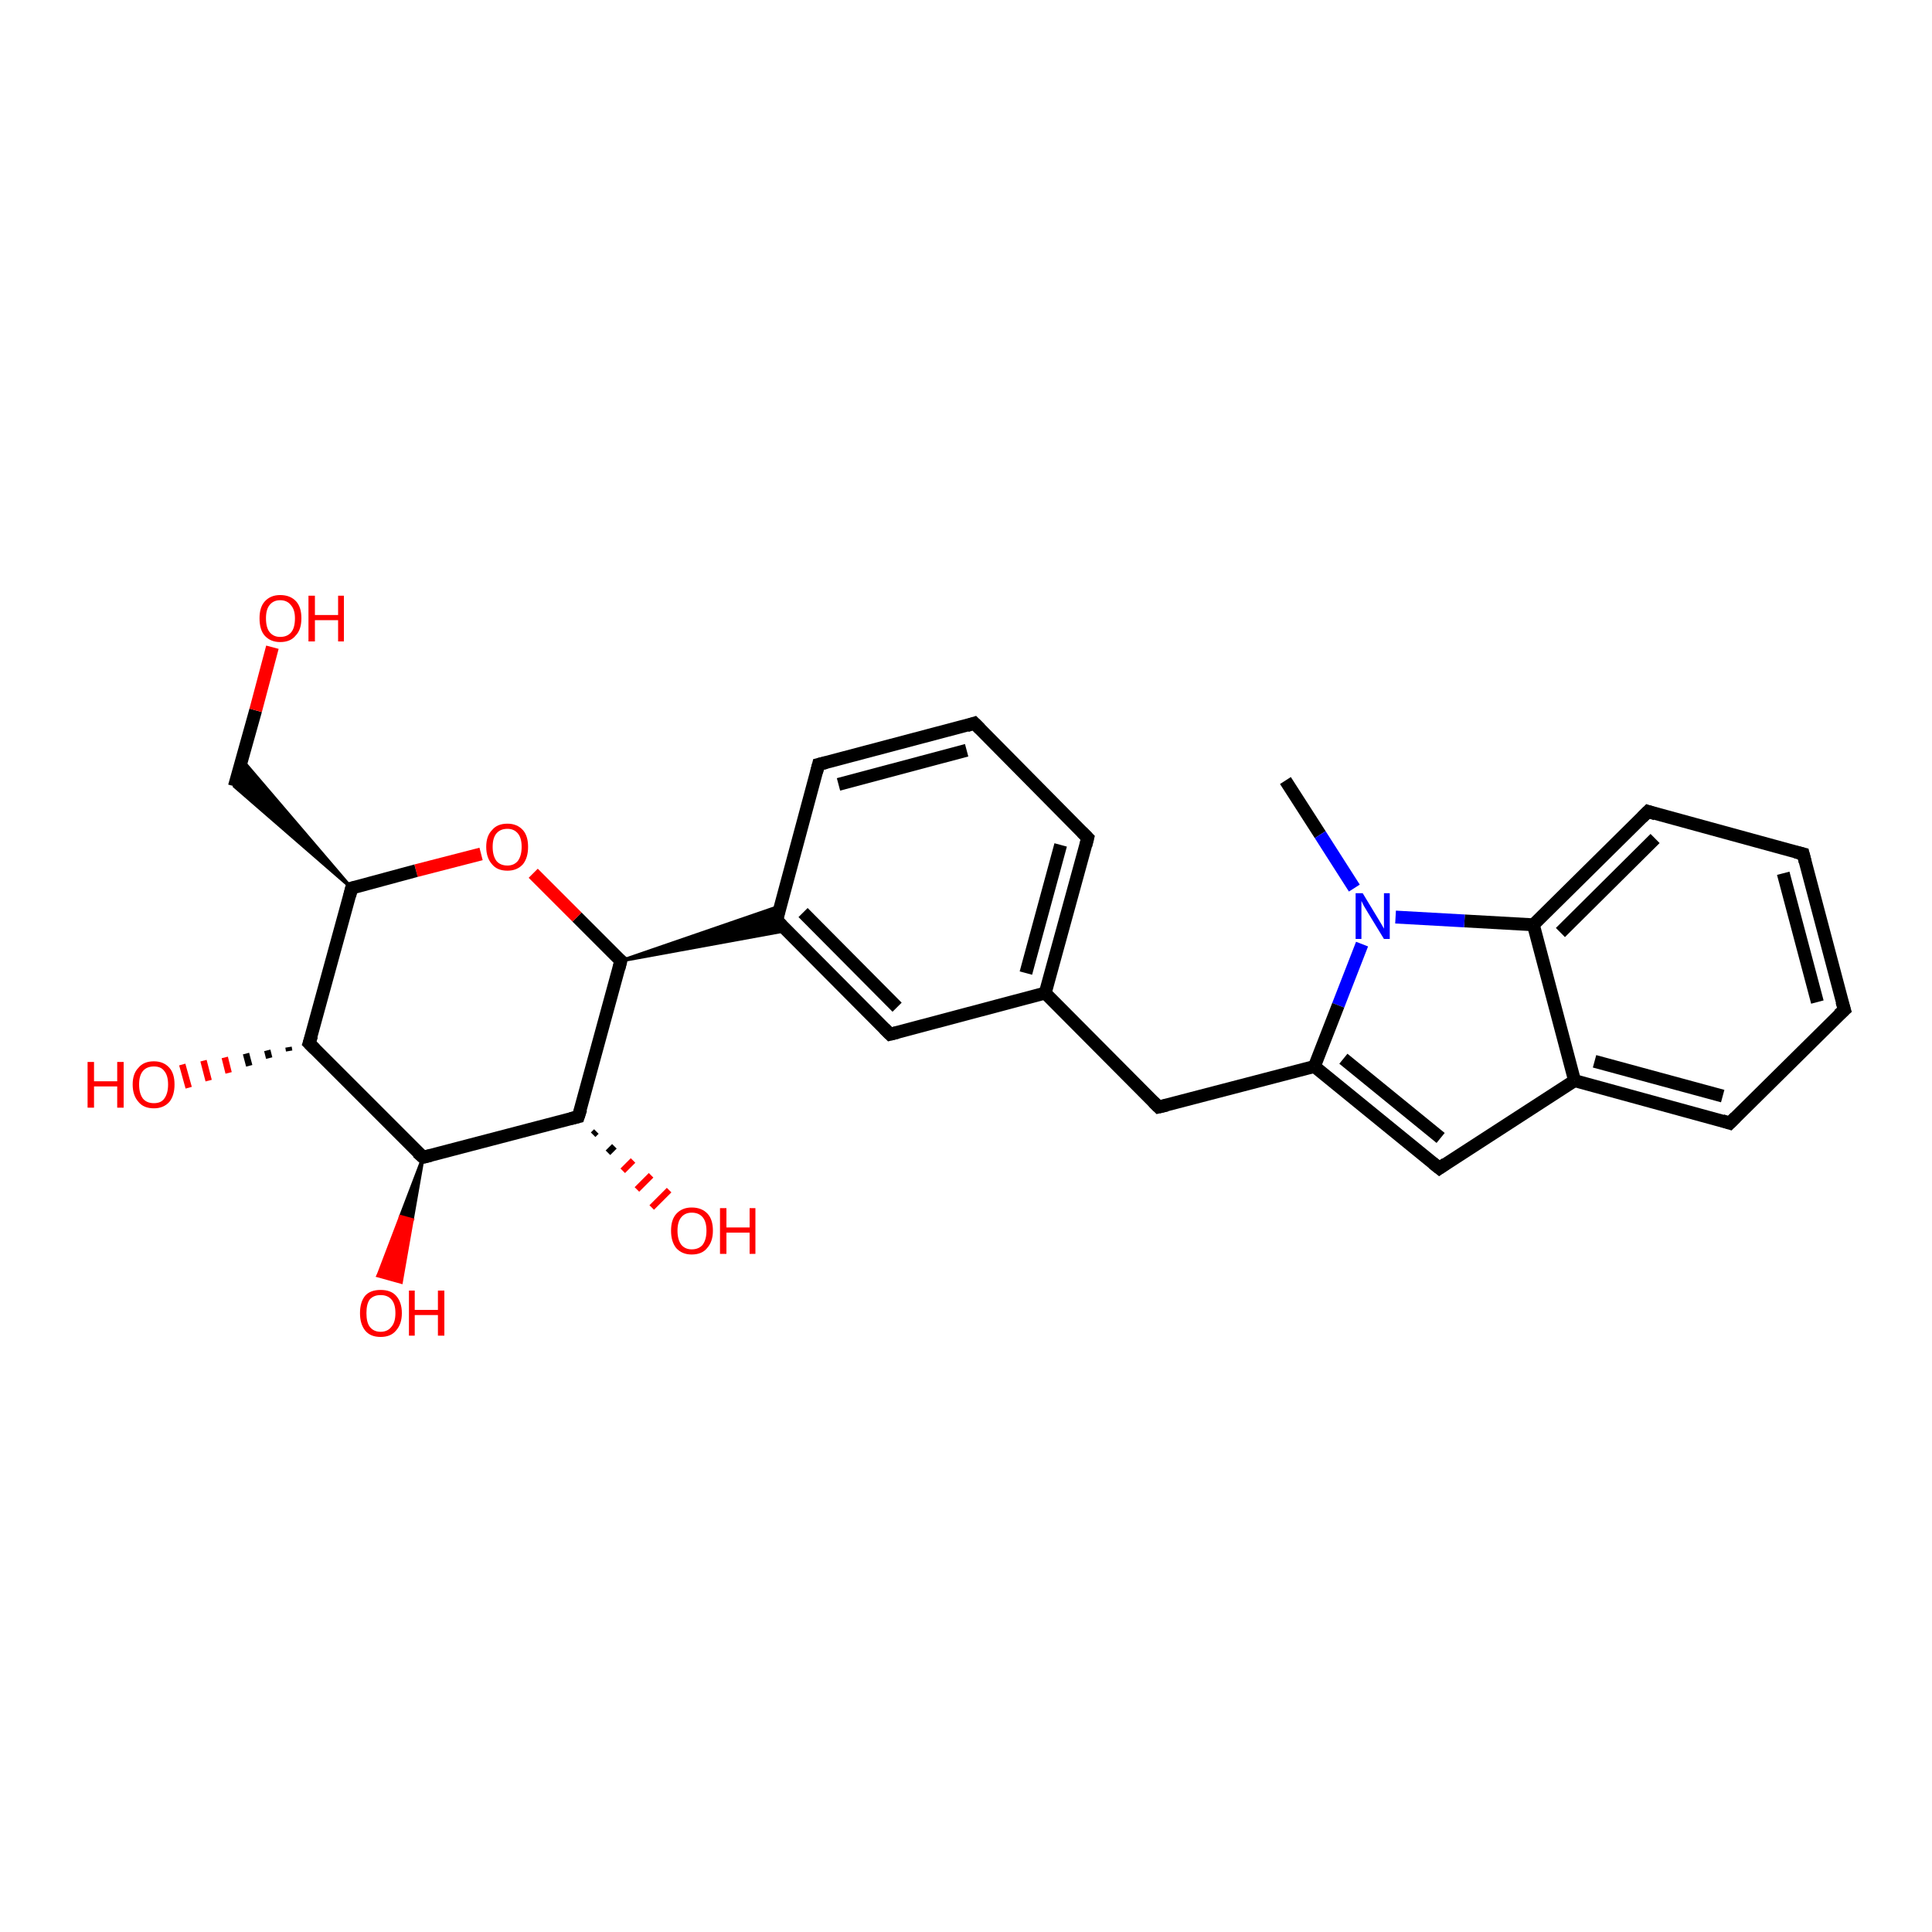 <?xml version='1.0' encoding='iso-8859-1'?>
<svg version='1.1' baseProfile='full'
              xmlns='http://www.w3.org/2000/svg'
                      xmlns:rdkit='http://www.rdkit.org/xml'
                      xmlns:xlink='http://www.w3.org/1999/xlink'
                  xml:space='preserve'
width='300px' height='300px' viewBox='0 0 300 300'>
<!-- END OF HEADER -->
<rect style='opacity:1.0;fill:#FFFFFF;stroke:none' width='300.0' height='300.0' x='0.0' y='0.0'> </rect>
<path class='bond-0 atom-0 atom-1' d='M 199.6,121.2 L 205.0,129.6' style='fill:none;fill-rule:evenodd;stroke:#000000;stroke-width:2.0px;stroke-linecap:butt;stroke-linejoin:miter;stroke-opacity:1' />
<path class='bond-0 atom-0 atom-1' d='M 205.0,129.6 L 210.3,137.9' style='fill:none;fill-rule:evenodd;stroke:#0000FF;stroke-width:2.0px;stroke-linecap:butt;stroke-linejoin:miter;stroke-opacity:1' />
<path class='bond-1 atom-1 atom-2' d='M 211.5,146.6 L 207.8,156.1' style='fill:none;fill-rule:evenodd;stroke:#0000FF;stroke-width:2.0px;stroke-linecap:butt;stroke-linejoin:miter;stroke-opacity:1' />
<path class='bond-1 atom-1 atom-2' d='M 207.8,156.1 L 204.1,165.6' style='fill:none;fill-rule:evenodd;stroke:#000000;stroke-width:2.0px;stroke-linecap:butt;stroke-linejoin:miter;stroke-opacity:1' />
<path class='bond-2 atom-2 atom-3' d='M 204.1,165.6 L 179.9,171.9' style='fill:none;fill-rule:evenodd;stroke:#000000;stroke-width:2.0px;stroke-linecap:butt;stroke-linejoin:miter;stroke-opacity:1' />
<path class='bond-3 atom-3 atom-4' d='M 179.9,171.9 L 162.3,154.2' style='fill:none;fill-rule:evenodd;stroke:#000000;stroke-width:2.0px;stroke-linecap:butt;stroke-linejoin:miter;stroke-opacity:1' />
<path class='bond-4 atom-4 atom-5' d='M 162.3,154.2 L 168.9,130.1' style='fill:none;fill-rule:evenodd;stroke:#000000;stroke-width:2.0px;stroke-linecap:butt;stroke-linejoin:miter;stroke-opacity:1' />
<path class='bond-4 atom-4 atom-5' d='M 159.3,151.1 L 164.7,131.2' style='fill:none;fill-rule:evenodd;stroke:#000000;stroke-width:2.0px;stroke-linecap:butt;stroke-linejoin:miter;stroke-opacity:1' />
<path class='bond-5 atom-5 atom-6' d='M 168.9,130.1 L 151.3,112.3' style='fill:none;fill-rule:evenodd;stroke:#000000;stroke-width:2.0px;stroke-linecap:butt;stroke-linejoin:miter;stroke-opacity:1' />
<path class='bond-6 atom-6 atom-7' d='M 151.3,112.3 L 127.1,118.7' style='fill:none;fill-rule:evenodd;stroke:#000000;stroke-width:2.0px;stroke-linecap:butt;stroke-linejoin:miter;stroke-opacity:1' />
<path class='bond-6 atom-6 atom-7' d='M 150.1,116.5 L 130.2,121.8' style='fill:none;fill-rule:evenodd;stroke:#000000;stroke-width:2.0px;stroke-linecap:butt;stroke-linejoin:miter;stroke-opacity:1' />
<path class='bond-7 atom-7 atom-8' d='M 127.1,118.7 L 120.6,142.9' style='fill:none;fill-rule:evenodd;stroke:#000000;stroke-width:2.0px;stroke-linecap:butt;stroke-linejoin:miter;stroke-opacity:1' />
<path class='bond-8 atom-8 atom-9' d='M 120.6,142.9 L 138.2,160.6' style='fill:none;fill-rule:evenodd;stroke:#000000;stroke-width:2.0px;stroke-linecap:butt;stroke-linejoin:miter;stroke-opacity:1' />
<path class='bond-8 atom-8 atom-9' d='M 124.7,141.7 L 139.3,156.4' style='fill:none;fill-rule:evenodd;stroke:#000000;stroke-width:2.0px;stroke-linecap:butt;stroke-linejoin:miter;stroke-opacity:1' />
<path class='bond-9 atom-10 atom-8' d='M 96.4,149.2 L 121.1,140.7 L 120.6,142.9 Z' style='fill:#000000;fill-rule:evenodd;fill-opacity:1;stroke:#000000;stroke-width:0.5px;stroke-linecap:butt;stroke-linejoin:miter;stroke-opacity:1;' />
<path class='bond-9 atom-10 atom-8' d='M 96.4,149.2 L 120.6,142.9 L 122.1,144.5 Z' style='fill:#000000;fill-rule:evenodd;fill-opacity:1;stroke:#000000;stroke-width:0.5px;stroke-linecap:butt;stroke-linejoin:miter;stroke-opacity:1;' />
<path class='bond-10 atom-10 atom-11' d='M 96.4,149.2 L 89.6,142.4' style='fill:none;fill-rule:evenodd;stroke:#000000;stroke-width:2.0px;stroke-linecap:butt;stroke-linejoin:miter;stroke-opacity:1' />
<path class='bond-10 atom-10 atom-11' d='M 89.6,142.4 L 82.8,135.6' style='fill:none;fill-rule:evenodd;stroke:#FF0000;stroke-width:2.0px;stroke-linecap:butt;stroke-linejoin:miter;stroke-opacity:1' />
<path class='bond-11 atom-11 atom-12' d='M 74.7,132.6 L 64.6,135.2' style='fill:none;fill-rule:evenodd;stroke:#FF0000;stroke-width:2.0px;stroke-linecap:butt;stroke-linejoin:miter;stroke-opacity:1' />
<path class='bond-11 atom-11 atom-12' d='M 64.6,135.2 L 54.6,137.9' style='fill:none;fill-rule:evenodd;stroke:#000000;stroke-width:2.0px;stroke-linecap:butt;stroke-linejoin:miter;stroke-opacity:1' />
<path class='bond-12 atom-12 atom-13' d='M 54.6,137.9 L 36.4,122.1 L 37.6,118.0 Z' style='fill:#000000;fill-rule:evenodd;fill-opacity:1;stroke:#000000;stroke-width:0.5px;stroke-linecap:butt;stroke-linejoin:miter;stroke-opacity:1;' />
<path class='bond-13 atom-13 atom-14' d='M 36.4,122.1 L 39.7,110.3' style='fill:none;fill-rule:evenodd;stroke:#000000;stroke-width:2.0px;stroke-linecap:butt;stroke-linejoin:miter;stroke-opacity:1' />
<path class='bond-13 atom-13 atom-14' d='M 39.7,110.3 L 42.3,100.5' style='fill:none;fill-rule:evenodd;stroke:#FF0000;stroke-width:2.0px;stroke-linecap:butt;stroke-linejoin:miter;stroke-opacity:1' />
<path class='bond-14 atom-12 atom-15' d='M 54.6,137.9 L 48.0,162.0' style='fill:none;fill-rule:evenodd;stroke:#000000;stroke-width:2.0px;stroke-linecap:butt;stroke-linejoin:miter;stroke-opacity:1' />
<path class='bond-15 atom-15 atom-16' d='M 44.9,163.2 L 44.8,162.6' style='fill:none;fill-rule:evenodd;stroke:#000000;stroke-width:1.0px;stroke-linecap:butt;stroke-linejoin:miter;stroke-opacity:1' />
<path class='bond-15 atom-15 atom-16' d='M 41.8,164.3 L 41.5,163.1' style='fill:none;fill-rule:evenodd;stroke:#000000;stroke-width:1.0px;stroke-linecap:butt;stroke-linejoin:miter;stroke-opacity:1' />
<path class='bond-15 atom-15 atom-16' d='M 38.7,165.5 L 38.2,163.6' style='fill:none;fill-rule:evenodd;stroke:#000000;stroke-width:1.0px;stroke-linecap:butt;stroke-linejoin:miter;stroke-opacity:1' />
<path class='bond-15 atom-15 atom-16' d='M 35.5,166.6 L 34.9,164.2' style='fill:none;fill-rule:evenodd;stroke:#FF0000;stroke-width:1.0px;stroke-linecap:butt;stroke-linejoin:miter;stroke-opacity:1' />
<path class='bond-15 atom-15 atom-16' d='M 32.4,167.8 L 31.6,164.7' style='fill:none;fill-rule:evenodd;stroke:#FF0000;stroke-width:1.0px;stroke-linecap:butt;stroke-linejoin:miter;stroke-opacity:1' />
<path class='bond-15 atom-15 atom-16' d='M 29.3,168.9 L 28.3,165.3' style='fill:none;fill-rule:evenodd;stroke:#FF0000;stroke-width:1.0px;stroke-linecap:butt;stroke-linejoin:miter;stroke-opacity:1' />
<path class='bond-16 atom-15 atom-17' d='M 48.0,162.0 L 65.7,179.7' style='fill:none;fill-rule:evenodd;stroke:#000000;stroke-width:2.0px;stroke-linecap:butt;stroke-linejoin:miter;stroke-opacity:1' />
<path class='bond-17 atom-17 atom-18' d='M 65.7,179.7 L 64.0,189.4 L 62.2,188.9 Z' style='fill:#000000;fill-rule:evenodd;fill-opacity:1;stroke:#000000;stroke-width:0.5px;stroke-linecap:butt;stroke-linejoin:miter;stroke-opacity:1;' />
<path class='bond-17 atom-17 atom-18' d='M 64.0,189.4 L 58.7,198.1 L 62.3,199.1 Z' style='fill:#FF0000;fill-rule:evenodd;fill-opacity:1;stroke:#FF0000;stroke-width:0.5px;stroke-linecap:butt;stroke-linejoin:miter;stroke-opacity:1;' />
<path class='bond-17 atom-17 atom-18' d='M 64.0,189.4 L 62.2,188.9 L 58.7,198.1 Z' style='fill:#FF0000;fill-rule:evenodd;fill-opacity:1;stroke:#FF0000;stroke-width:0.5px;stroke-linecap:butt;stroke-linejoin:miter;stroke-opacity:1;' />
<path class='bond-18 atom-17 atom-19' d='M 65.7,179.7 L 89.8,173.4' style='fill:none;fill-rule:evenodd;stroke:#000000;stroke-width:2.0px;stroke-linecap:butt;stroke-linejoin:miter;stroke-opacity:1' />
<path class='bond-19 atom-19 atom-20' d='M 92.6,175.7 L 92.1,176.2' style='fill:none;fill-rule:evenodd;stroke:#000000;stroke-width:1.0px;stroke-linecap:butt;stroke-linejoin:miter;stroke-opacity:1' />
<path class='bond-19 atom-19 atom-20' d='M 95.4,178.0 L 94.4,179.0' style='fill:none;fill-rule:evenodd;stroke:#000000;stroke-width:1.0px;stroke-linecap:butt;stroke-linejoin:miter;stroke-opacity:1' />
<path class='bond-19 atom-19 atom-20' d='M 98.3,180.2 L 96.7,181.8' style='fill:none;fill-rule:evenodd;stroke:#FF0000;stroke-width:1.0px;stroke-linecap:butt;stroke-linejoin:miter;stroke-opacity:1' />
<path class='bond-19 atom-19 atom-20' d='M 101.1,182.5 L 98.9,184.7' style='fill:none;fill-rule:evenodd;stroke:#FF0000;stroke-width:1.0px;stroke-linecap:butt;stroke-linejoin:miter;stroke-opacity:1' />
<path class='bond-19 atom-19 atom-20' d='M 103.9,184.8 L 101.2,187.5' style='fill:none;fill-rule:evenodd;stroke:#FF0000;stroke-width:1.0px;stroke-linecap:butt;stroke-linejoin:miter;stroke-opacity:1' />
<path class='bond-20 atom-2 atom-21' d='M 204.1,165.6 L 223.5,181.4' style='fill:none;fill-rule:evenodd;stroke:#000000;stroke-width:2.0px;stroke-linecap:butt;stroke-linejoin:miter;stroke-opacity:1' />
<path class='bond-20 atom-2 atom-21' d='M 208.6,164.4 L 223.7,176.7' style='fill:none;fill-rule:evenodd;stroke:#000000;stroke-width:2.0px;stroke-linecap:butt;stroke-linejoin:miter;stroke-opacity:1' />
<path class='bond-21 atom-21 atom-22' d='M 223.5,181.4 L 244.5,167.8' style='fill:none;fill-rule:evenodd;stroke:#000000;stroke-width:2.0px;stroke-linecap:butt;stroke-linejoin:miter;stroke-opacity:1' />
<path class='bond-22 atom-22 atom-23' d='M 244.5,167.8 L 268.6,174.4' style='fill:none;fill-rule:evenodd;stroke:#000000;stroke-width:2.0px;stroke-linecap:butt;stroke-linejoin:miter;stroke-opacity:1' />
<path class='bond-22 atom-22 atom-23' d='M 247.6,164.8 L 267.5,170.2' style='fill:none;fill-rule:evenodd;stroke:#000000;stroke-width:2.0px;stroke-linecap:butt;stroke-linejoin:miter;stroke-opacity:1' />
<path class='bond-23 atom-23 atom-24' d='M 268.6,174.4 L 286.4,156.8' style='fill:none;fill-rule:evenodd;stroke:#000000;stroke-width:2.0px;stroke-linecap:butt;stroke-linejoin:miter;stroke-opacity:1' />
<path class='bond-24 atom-24 atom-25' d='M 286.4,156.8 L 280.0,132.6' style='fill:none;fill-rule:evenodd;stroke:#000000;stroke-width:2.0px;stroke-linecap:butt;stroke-linejoin:miter;stroke-opacity:1' />
<path class='bond-24 atom-24 atom-25' d='M 282.2,155.6 L 276.9,135.6' style='fill:none;fill-rule:evenodd;stroke:#000000;stroke-width:2.0px;stroke-linecap:butt;stroke-linejoin:miter;stroke-opacity:1' />
<path class='bond-25 atom-25 atom-26' d='M 280.0,132.6 L 255.9,126.0' style='fill:none;fill-rule:evenodd;stroke:#000000;stroke-width:2.0px;stroke-linecap:butt;stroke-linejoin:miter;stroke-opacity:1' />
<path class='bond-26 atom-26 atom-27' d='M 255.9,126.0 L 238.1,143.6' style='fill:none;fill-rule:evenodd;stroke:#000000;stroke-width:2.0px;stroke-linecap:butt;stroke-linejoin:miter;stroke-opacity:1' />
<path class='bond-26 atom-26 atom-27' d='M 257.0,130.2 L 242.3,144.8' style='fill:none;fill-rule:evenodd;stroke:#000000;stroke-width:2.0px;stroke-linecap:butt;stroke-linejoin:miter;stroke-opacity:1' />
<path class='bond-27 atom-27 atom-1' d='M 238.1,143.6 L 227.4,143.0' style='fill:none;fill-rule:evenodd;stroke:#000000;stroke-width:2.0px;stroke-linecap:butt;stroke-linejoin:miter;stroke-opacity:1' />
<path class='bond-27 atom-27 atom-1' d='M 227.4,143.0 L 216.7,142.4' style='fill:none;fill-rule:evenodd;stroke:#0000FF;stroke-width:2.0px;stroke-linecap:butt;stroke-linejoin:miter;stroke-opacity:1' />
<path class='bond-28 atom-9 atom-4' d='M 138.2,160.6 L 162.3,154.2' style='fill:none;fill-rule:evenodd;stroke:#000000;stroke-width:2.0px;stroke-linecap:butt;stroke-linejoin:miter;stroke-opacity:1' />
<path class='bond-29 atom-19 atom-10' d='M 89.8,173.4 L 96.4,149.2' style='fill:none;fill-rule:evenodd;stroke:#000000;stroke-width:2.0px;stroke-linecap:butt;stroke-linejoin:miter;stroke-opacity:1' />
<path class='bond-30 atom-27 atom-22' d='M 238.1,143.6 L 244.5,167.8' style='fill:none;fill-rule:evenodd;stroke:#000000;stroke-width:2.0px;stroke-linecap:butt;stroke-linejoin:miter;stroke-opacity:1' />
<path d='M 181.2,171.6 L 179.9,171.9 L 179.1,171.1' style='fill:none;stroke:#000000;stroke-width:2.0px;stroke-linecap:butt;stroke-linejoin:miter;stroke-opacity:1;' />
<path d='M 168.6,131.3 L 168.9,130.1 L 168.0,129.2' style='fill:none;stroke:#000000;stroke-width:2.0px;stroke-linecap:butt;stroke-linejoin:miter;stroke-opacity:1;' />
<path d='M 152.2,113.2 L 151.3,112.3 L 150.1,112.7' style='fill:none;stroke:#000000;stroke-width:2.0px;stroke-linecap:butt;stroke-linejoin:miter;stroke-opacity:1;' />
<path d='M 128.3,118.4 L 127.1,118.7 L 126.8,119.9' style='fill:none;stroke:#000000;stroke-width:2.0px;stroke-linecap:butt;stroke-linejoin:miter;stroke-opacity:1;' />
<path d='M 120.9,141.6 L 120.6,142.9 L 121.4,143.7' style='fill:none;stroke:#000000;stroke-width:2.0px;stroke-linecap:butt;stroke-linejoin:miter;stroke-opacity:1;' />
<path d='M 137.3,159.7 L 138.2,160.6 L 139.4,160.3' style='fill:none;stroke:#000000;stroke-width:2.0px;stroke-linecap:butt;stroke-linejoin:miter;stroke-opacity:1;' />
<path d='M 96.0,148.9 L 96.4,149.2 L 96.1,150.4' style='fill:none;stroke:#000000;stroke-width:2.0px;stroke-linecap:butt;stroke-linejoin:miter;stroke-opacity:1;' />
<path d='M 55.1,137.8 L 54.6,137.9 L 54.3,139.1' style='fill:none;stroke:#000000;stroke-width:2.0px;stroke-linecap:butt;stroke-linejoin:miter;stroke-opacity:1;' />
<path d='M 48.4,160.8 L 48.0,162.0 L 48.9,162.9' style='fill:none;stroke:#000000;stroke-width:2.0px;stroke-linecap:butt;stroke-linejoin:miter;stroke-opacity:1;' />
<path d='M 64.8,178.9 L 65.7,179.7 L 66.9,179.4' style='fill:none;stroke:#000000;stroke-width:2.0px;stroke-linecap:butt;stroke-linejoin:miter;stroke-opacity:1;' />
<path d='M 88.6,173.7 L 89.8,173.4 L 90.2,172.2' style='fill:none;stroke:#000000;stroke-width:2.0px;stroke-linecap:butt;stroke-linejoin:miter;stroke-opacity:1;' />
<path d='M 222.5,180.6 L 223.5,181.4 L 224.5,180.7' style='fill:none;stroke:#000000;stroke-width:2.0px;stroke-linecap:butt;stroke-linejoin:miter;stroke-opacity:1;' />
<path d='M 267.4,174.0 L 268.6,174.4 L 269.5,173.5' style='fill:none;stroke:#000000;stroke-width:2.0px;stroke-linecap:butt;stroke-linejoin:miter;stroke-opacity:1;' />
<path d='M 285.5,157.6 L 286.4,156.8 L 286.0,155.5' style='fill:none;stroke:#000000;stroke-width:2.0px;stroke-linecap:butt;stroke-linejoin:miter;stroke-opacity:1;' />
<path d='M 280.3,133.8 L 280.0,132.6 L 278.8,132.3' style='fill:none;stroke:#000000;stroke-width:2.0px;stroke-linecap:butt;stroke-linejoin:miter;stroke-opacity:1;' />
<path d='M 257.1,126.4 L 255.9,126.0 L 255.0,126.9' style='fill:none;stroke:#000000;stroke-width:2.0px;stroke-linecap:butt;stroke-linejoin:miter;stroke-opacity:1;' />
<path class='atom-1' d='M 211.6 138.7
L 213.9 142.5
Q 214.1 142.8, 214.5 143.5
Q 214.9 144.2, 214.9 144.2
L 214.9 138.7
L 215.8 138.7
L 215.8 145.8
L 214.9 145.8
L 212.4 141.7
Q 212.1 141.2, 211.8 140.7
Q 211.5 140.1, 211.4 139.9
L 211.4 145.8
L 210.5 145.8
L 210.5 138.7
L 211.6 138.7
' fill='#0000FF'/>
<path class='atom-11' d='M 75.5 131.5
Q 75.5 129.8, 76.4 128.9
Q 77.2 127.9, 78.8 127.9
Q 80.3 127.9, 81.2 128.9
Q 82.0 129.8, 82.0 131.5
Q 82.0 133.2, 81.2 134.2
Q 80.3 135.2, 78.8 135.2
Q 77.2 135.2, 76.4 134.2
Q 75.5 133.2, 75.5 131.5
M 78.8 134.4
Q 79.8 134.4, 80.4 133.7
Q 81.0 132.9, 81.0 131.5
Q 81.0 130.1, 80.4 129.4
Q 79.8 128.7, 78.8 128.7
Q 77.7 128.7, 77.1 129.4
Q 76.5 130.1, 76.5 131.5
Q 76.5 132.9, 77.1 133.7
Q 77.7 134.4, 78.8 134.4
' fill='#FF0000'/>
<path class='atom-14' d='M 40.3 96.0
Q 40.3 94.3, 41.1 93.4
Q 42.0 92.4, 43.5 92.4
Q 45.1 92.4, 46.0 93.4
Q 46.8 94.3, 46.8 96.0
Q 46.8 97.8, 45.9 98.7
Q 45.1 99.7, 43.5 99.7
Q 42.0 99.7, 41.1 98.7
Q 40.3 97.8, 40.3 96.0
M 43.5 98.9
Q 44.6 98.9, 45.2 98.2
Q 45.8 97.5, 45.8 96.0
Q 45.8 94.7, 45.2 94.0
Q 44.6 93.2, 43.5 93.2
Q 42.5 93.2, 41.9 93.9
Q 41.3 94.6, 41.3 96.0
Q 41.3 97.5, 41.9 98.2
Q 42.5 98.9, 43.5 98.9
' fill='#FF0000'/>
<path class='atom-14' d='M 47.9 92.5
L 48.9 92.5
L 48.9 95.5
L 52.5 95.5
L 52.5 92.5
L 53.4 92.5
L 53.4 99.6
L 52.5 99.6
L 52.5 96.3
L 48.9 96.3
L 48.9 99.6
L 47.9 99.6
L 47.9 92.5
' fill='#FF0000'/>
<path class='atom-16' d='M 13.6 164.9
L 14.6 164.9
L 14.6 167.9
L 18.2 167.9
L 18.2 164.9
L 19.2 164.9
L 19.2 172.0
L 18.2 172.0
L 18.2 168.7
L 14.6 168.7
L 14.6 172.0
L 13.6 172.0
L 13.6 164.9
' fill='#FF0000'/>
<path class='atom-16' d='M 20.6 168.4
Q 20.6 166.7, 21.5 165.8
Q 22.3 164.8, 23.9 164.8
Q 25.4 164.8, 26.3 165.8
Q 27.1 166.7, 27.1 168.4
Q 27.1 170.1, 26.3 171.1
Q 25.4 172.1, 23.9 172.1
Q 22.3 172.1, 21.5 171.1
Q 20.6 170.1, 20.6 168.4
M 23.9 171.3
Q 25.0 171.3, 25.5 170.6
Q 26.1 169.8, 26.1 168.4
Q 26.1 167.0, 25.5 166.3
Q 25.0 165.6, 23.9 165.6
Q 22.8 165.6, 22.2 166.3
Q 21.6 167.0, 21.6 168.4
Q 21.6 169.8, 22.2 170.6
Q 22.8 171.3, 23.9 171.3
' fill='#FF0000'/>
<path class='atom-18' d='M 55.9 203.9
Q 55.9 202.2, 56.7 201.2
Q 57.5 200.3, 59.1 200.3
Q 60.7 200.3, 61.5 201.2
Q 62.4 202.2, 62.4 203.9
Q 62.4 205.6, 61.5 206.6
Q 60.7 207.6, 59.1 207.6
Q 57.5 207.6, 56.7 206.6
Q 55.9 205.6, 55.9 203.9
M 59.1 206.8
Q 60.2 206.8, 60.8 206.0
Q 61.4 205.3, 61.4 203.9
Q 61.4 202.5, 60.8 201.8
Q 60.2 201.1, 59.1 201.1
Q 58.0 201.1, 57.4 201.8
Q 56.9 202.5, 56.9 203.9
Q 56.9 205.3, 57.4 206.0
Q 58.0 206.8, 59.1 206.8
' fill='#FF0000'/>
<path class='atom-18' d='M 63.5 200.4
L 64.4 200.4
L 64.4 203.4
L 68.0 203.4
L 68.0 200.4
L 69.0 200.4
L 69.0 207.4
L 68.0 207.4
L 68.0 204.2
L 64.4 204.2
L 64.4 207.4
L 63.5 207.4
L 63.5 200.4
' fill='#FF0000'/>
<path class='atom-20' d='M 104.2 191.1
Q 104.2 189.4, 105.0 188.5
Q 105.9 187.5, 107.4 187.5
Q 109.0 187.5, 109.9 188.5
Q 110.7 189.4, 110.7 191.1
Q 110.7 192.8, 109.8 193.8
Q 109.0 194.8, 107.4 194.8
Q 105.9 194.8, 105.0 193.8
Q 104.2 192.8, 104.2 191.1
M 107.4 194.0
Q 108.5 194.0, 109.1 193.3
Q 109.7 192.5, 109.7 191.1
Q 109.7 189.7, 109.1 189.0
Q 108.5 188.3, 107.4 188.3
Q 106.4 188.3, 105.8 189.0
Q 105.2 189.7, 105.2 191.1
Q 105.2 192.5, 105.8 193.3
Q 106.4 194.0, 107.4 194.0
' fill='#FF0000'/>
<path class='atom-20' d='M 111.8 187.6
L 112.8 187.6
L 112.8 190.6
L 116.4 190.6
L 116.4 187.6
L 117.3 187.6
L 117.3 194.7
L 116.4 194.7
L 116.4 191.4
L 112.8 191.4
L 112.8 194.7
L 111.8 194.7
L 111.8 187.6
' fill='#FF0000'/>
</svg>

